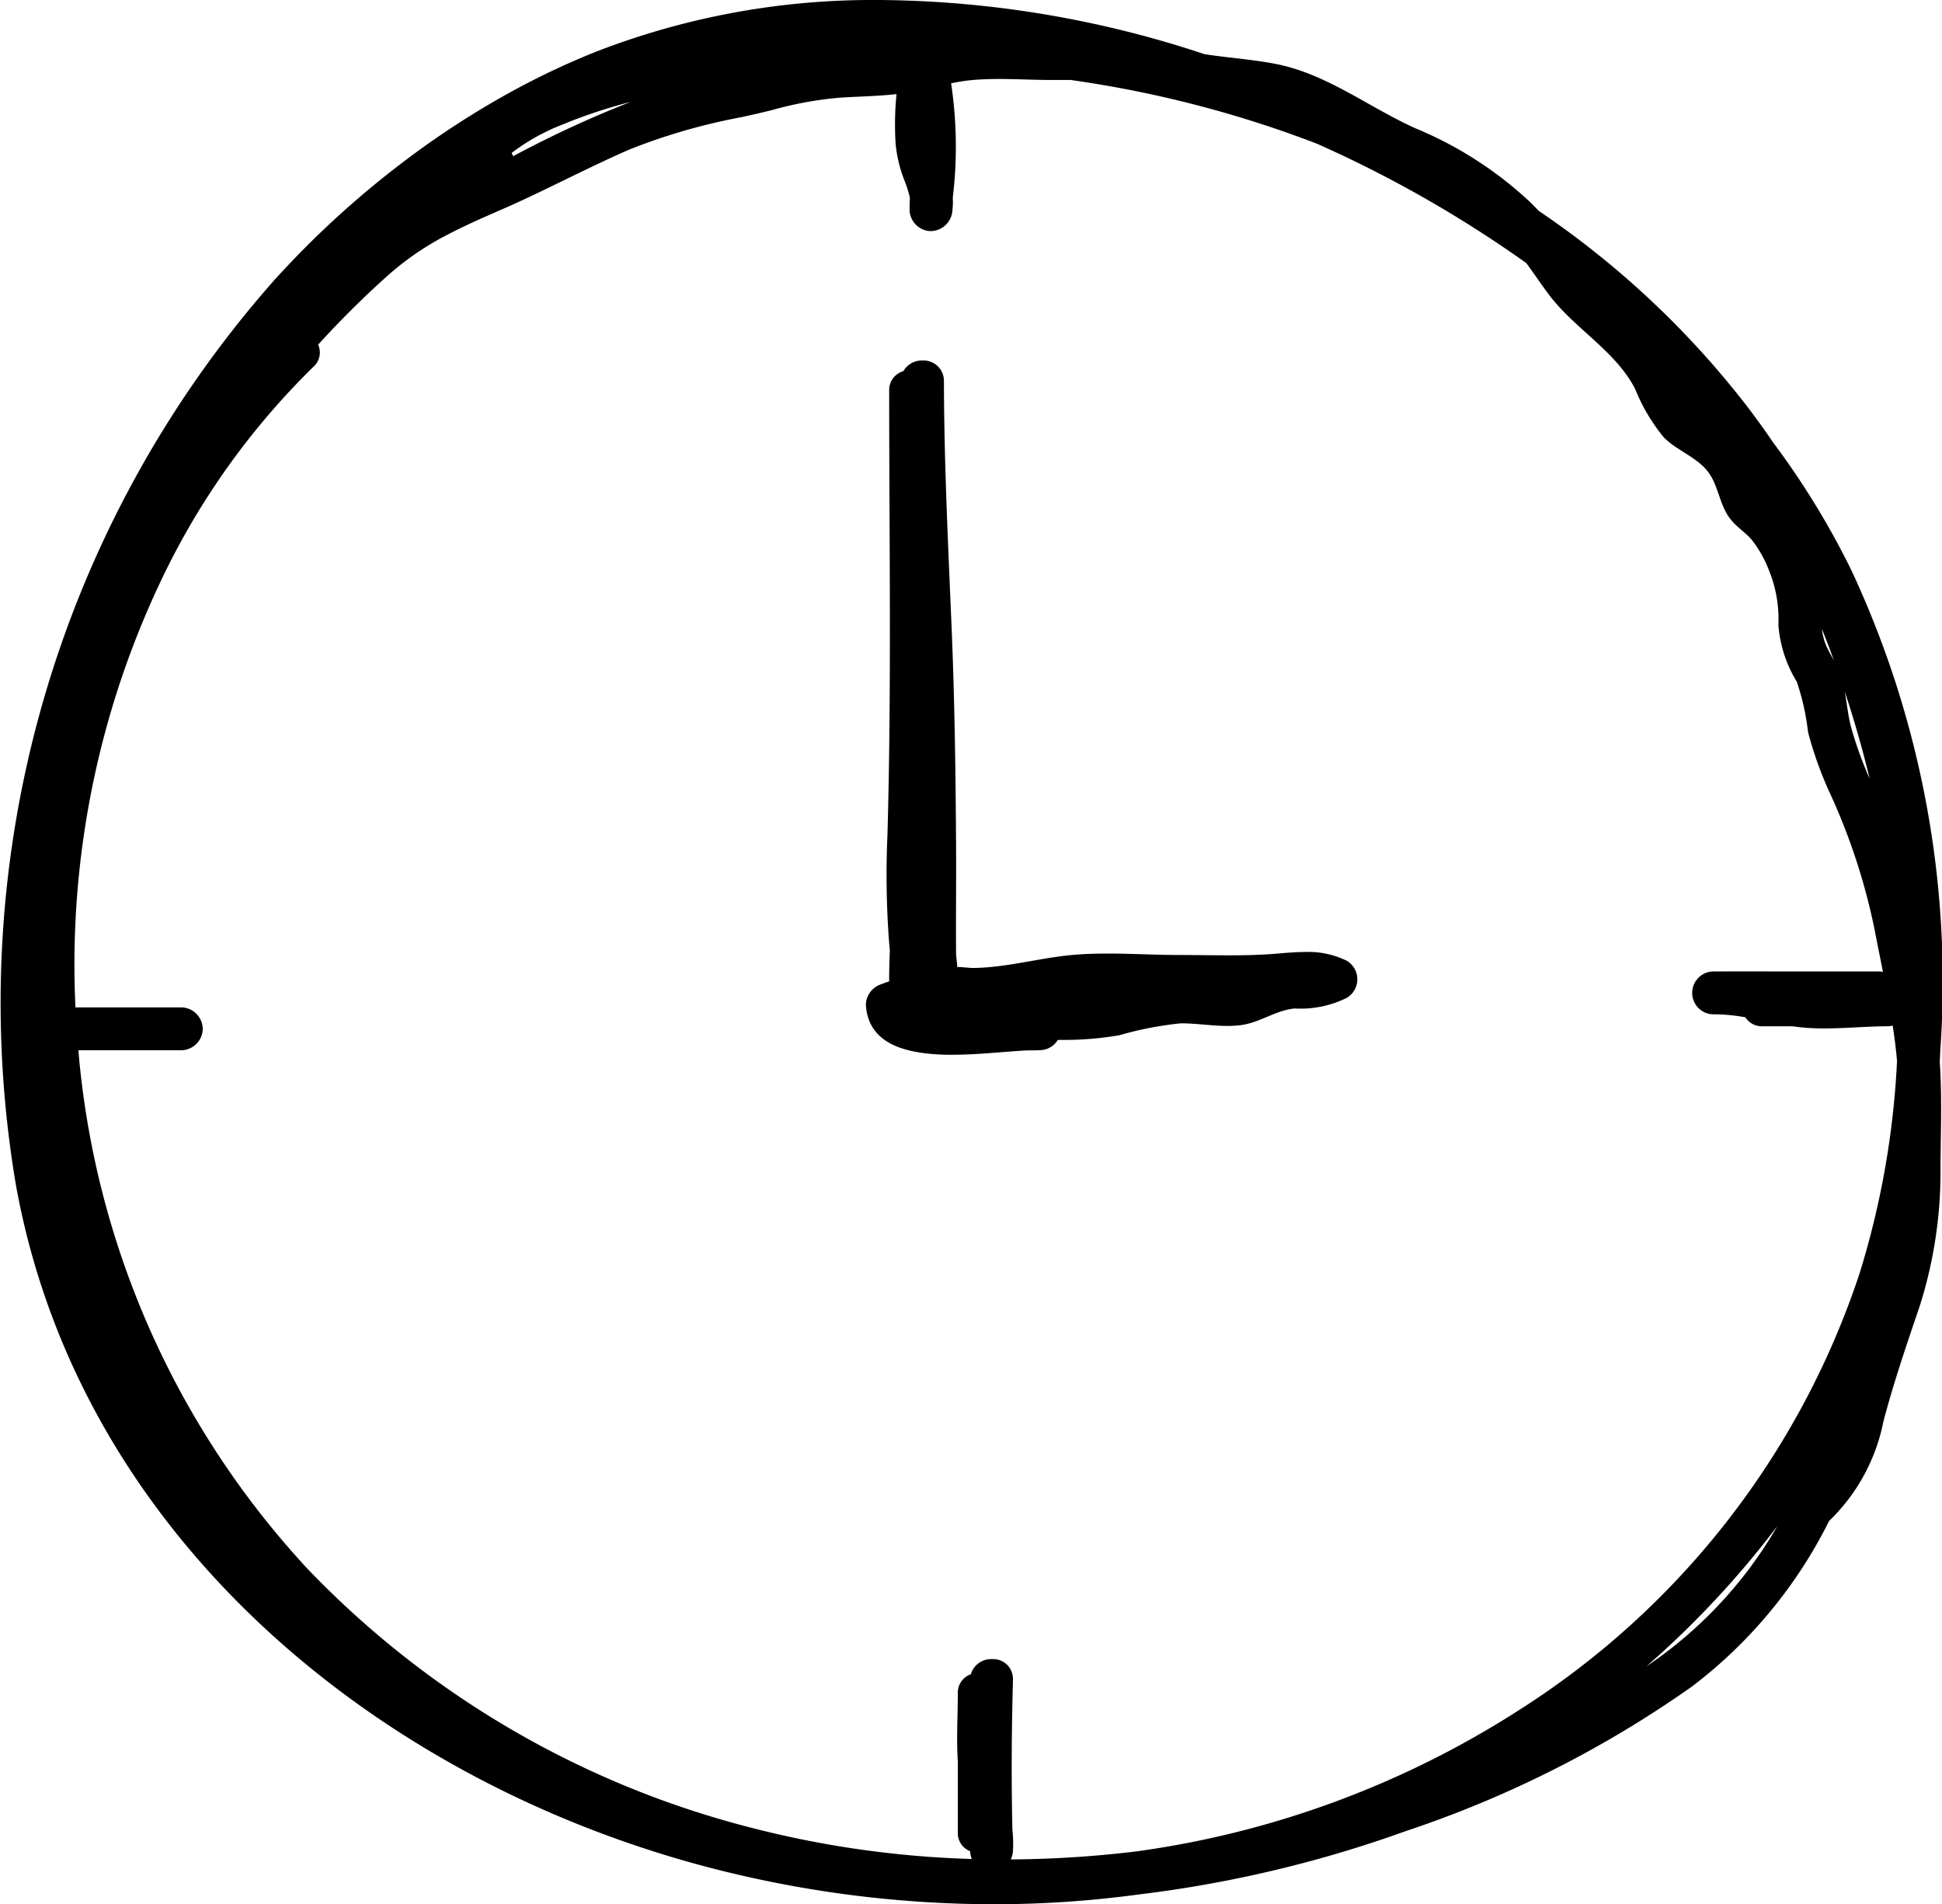 <svg xmlns="http://www.w3.org/2000/svg" width="82" height="80.403" viewBox="0 0 82 80.403">
    <path d="M81.4,72.551a19.929,19.929,0,0,1-5.789,6.99A46.292,46.292,0,0,1,63.517,85.65a51.362,51.362,0,0,1-11.269,2.673,45.317,45.317,0,0,1-6.126.413,47.762,47.762,0,0,1-10.578-1.2C20.928,84.213,7.591,73.673,4.836,58.353a46.07,46.07,0,0,1,10.9-38.179q.479-.529.974-1.039c.279-.287.564-.572.852-.851q.607-.588,1.239-1.149.235-.209.474-.414.987-.849,2.029-1.634,1.325-1,2.733-1.876.74-.461,1.5-.885,1.1-.615,2.251-1.146.754-.348,1.526-.657A32.258,32.258,0,0,1,41.189,8.333h.105a44.339,44.339,0,0,1,13.749,2.293l.022,0c.993.153,2,.215,2.985.41,2.152.425,3.9,1.819,5.867,2.708a16.065,16.065,0,0,1,4.847,3.112c.129.126.254.253.375.382a37.918,37.918,0,0,1,8.739,8.177q.607.787,1.167,1.613a33.92,33.92,0,0,1,3.294,5.382,41.05,41.05,0,0,1,3.755,20.272q-.009.24-.022.479c.1,1.475.04,2.954.031,4.445a18.746,18.746,0,0,1-.87,5.849c-.555,1.64-1.1,3.223-1.542,4.9A7.969,7.969,0,0,1,81.4,72.551ZM17.6,22.885a.808.808,0,0,1-.2.935,31.533,31.533,0,0,0-6.382,8.916A37.792,37.792,0,0,0,7.352,50.867h4.469a.921.921,0,0,1,.905.906c0,.012,0,.022,0,.034a.919.919,0,0,1-.906.871H7.475a36.725,36.725,0,0,0,9.681,21.9A39.437,39.437,0,0,0,35.7,85.457a42.074,42.074,0,0,0,9.5,1.368.985.985,0,0,1-.072-.328.822.822,0,0,1-.519-.8v-2.99c-.063-.952,0-1.918,0-2.87a.824.824,0,0,1,.551-.812.89.89,0,0,1,.891-.639.835.835,0,0,1,.886.874c0,.017,0,.035,0,.052-.057,2.1-.071,4.194-.022,6.289a5.322,5.322,0,0,1,.024.867.985.985,0,0,1-.094.376,46.43,46.43,0,0,0,5.333-.343,39.932,39.932,0,0,0,16.142-5.971A34.788,34.788,0,0,0,82.68,62.117a36.007,36.007,0,0,0,1.587-8.987c-.044-.5-.107-1-.183-1.494a.939.939,0,0,1-.237.029c-.88.005-1.762.091-2.642.091a9.714,9.714,0,0,1-1.1-.057c-.085-.01-.17-.021-.254-.033H78.591a.821.821,0,0,1-.727-.379,7.505,7.505,0,0,0-1.21-.126h-.175a.906.906,0,0,1,.005-1.81l.11,0h.066q1.281-.005,2.562,0l4.26,0a1,1,0,0,1,.191.017c-.121-.608-.245-1.214-.36-1.818a26.432,26.432,0,0,0-1.858-5.681,15.691,15.691,0,0,1-.945-2.625,10.3,10.3,0,0,0-.474-2.123,5.368,5.368,0,0,1-.778-2.4,5.473,5.473,0,0,0-.412-2.341,4.917,4.917,0,0,0-.721-1.265c-.248-.283-.569-.492-.819-.774-.571-.642-.55-1.565-1.1-2.186-.488-.556-1.26-.824-1.785-1.353a7.756,7.756,0,0,1-1.212-2.047c-.832-1.615-2.569-2.549-3.65-3.993-.33-.443-.628-.89-.947-1.322A50.916,50.916,0,0,0,59.772,14.4a47.456,47.456,0,0,0-10.408-2.691h-.848c-.709,0-1.428-.041-2.143-.041-.384,0-.767.011-1.147.044a7.842,7.842,0,0,0-.9.139,18,18,0,0,1,.07,4.834,2.712,2.712,0,0,1-.012.5.934.934,0,0,1-.907.906h-.033a.919.919,0,0,1-.872-.907c0-.164.006-.328.012-.493l-.021-.106a5.489,5.489,0,0,0-.218-.66,5.688,5.688,0,0,1-.362-1.525,13.1,13.1,0,0,1,.038-2.094c-.791.089-1.587.1-2.381.15a15.415,15.415,0,0,0-2.873.524c-.433.108-.864.206-1.292.3a25.287,25.287,0,0,0-4.743,1.37q-.285.125-.569.254t-.576.267c-1.019.479-2.025.984-3.041,1.464-.44.207-.881.41-1.326.6l-.648.285c-.513.229-1.005.459-1.483.708a12.127,12.127,0,0,0-2.584,1.77A39.911,39.911,0,0,0,17.6,22.885Zm13.195-10.25a21.65,21.65,0,0,0-2.853.947,8.729,8.729,0,0,0-2.171,1.208,1.107,1.107,0,0,1,.062.139,45.612,45.612,0,0,1,4.962-2.294ZM83.111,41.211q-.317-1.317-.713-2.613-.163-.535-.339-1.069c.094.507.139,1.029.273,1.526A16.107,16.107,0,0,0,83.111,41.211Zm-1.5-4.967q-.245-.678-.511-1.348a2.393,2.393,0,0,0,.264.884C81.447,35.938,81.533,36.089,81.615,36.244ZM44.408,52.87c-1.837,0-3.578-.365-3.681-2.112a.936.936,0,0,1,.665-.873q.158-.065.318-.115,0-.654.029-1.306c-.013-.146-.025-.29-.038-.431a37.88,37.88,0,0,1-.063-4.429c.176-6.252.073-12.516.073-18.77a.827.827,0,0,1,.6-.83.892.892,0,0,1,.805-.449.858.858,0,0,1,.907.875c.007,3.483.18,6.962.326,10.442.128,3.07.168,6.133.187,9.2.009,1.517-.012,3.035,0,4.552,0,.136.053.376.044.539H44.6c.108,0,.224.01.339.02s.228.02.329.02h.018c1.394-.02,2.721-.41,4.1-.543.517-.048,1.037-.065,1.558-.065,1.008,0,2.02.061,3.022.061.689,0,1.382.014,2.075.014.671,0,1.342-.014,2.009-.069.409-.034.824-.072,1.236-.072a3.665,3.665,0,0,1,1.751.372.913.913,0,0,1,0,1.563,4.4,4.4,0,0,1-2.2.451c-.8.068-1.486.609-2.3.705a4.689,4.689,0,0,1-.551.031c-.648,0-1.289-.108-1.941-.11h-.017a14.46,14.46,0,0,0-2.585.5,13.513,13.513,0,0,1-2.391.2h-.221a.884.884,0,0,1-.743.432c-.122.007-.245.01-.368.01l-.156,0c-.352.016-.762.05-1.2.084-.613.048-1.288.1-1.95.1Zm.142-3.564c-.011.038-.013.052-.011.052A.15.15,0,0,0,44.551,49.306ZM79.221,72.759A39.524,39.524,0,0,1,73.677,78.7l.187-.129a17.975,17.975,0,0,0,5.357-5.814Z" transform="translate(-4.166 -8.333)" fill-rule="evenodd"/>
</svg>
